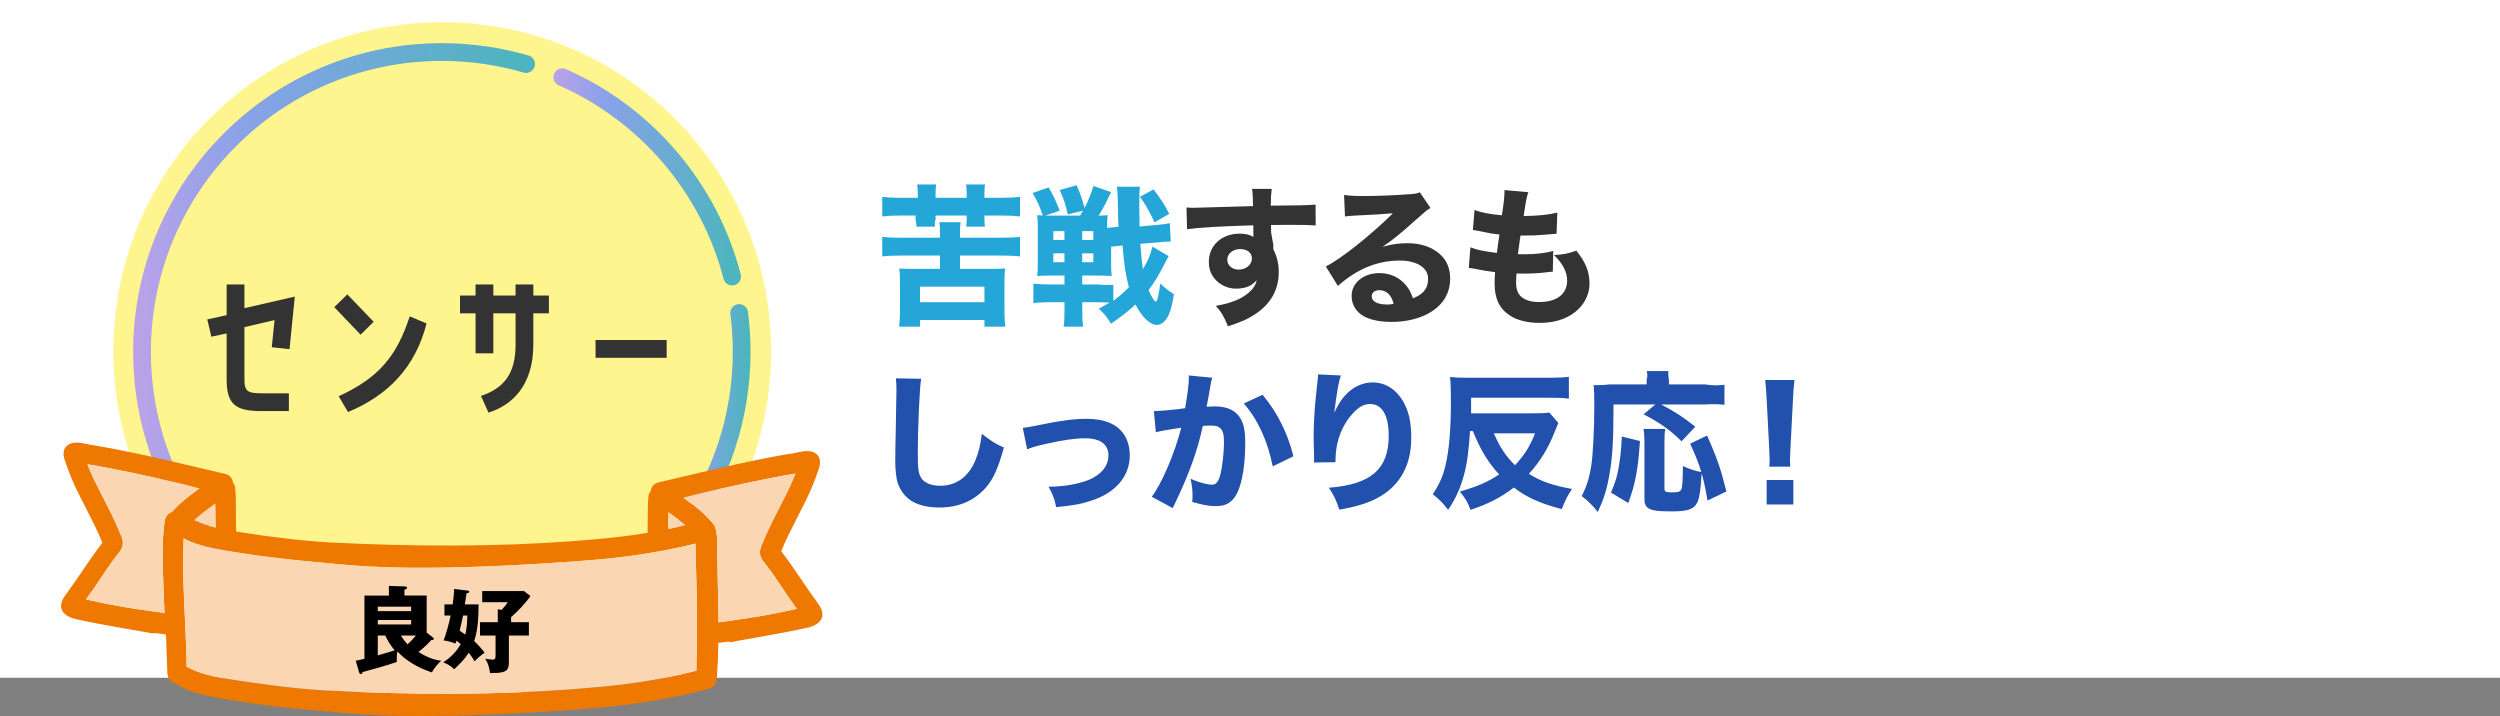 <svg xmlns="http://www.w3.org/2000/svg" xmlns:xlink="http://www.w3.org/1999/xlink" viewBox="0 0 1125 322.21"><rect x="0" y="0" width="1125" height="322.21" fill="#808080" stroke="none"/><defs><linearGradient id="a" x1="249.03" x2="333.45" y1="79.61" y2="79.61" gradientUnits="userSpaceOnUse"><stop offset="0" stop-color="#bca2e8"/><stop offset=".28" stop-color="#89a2e8"/><stop offset=".97" stop-color="#4cb5bd"/></linearGradient><linearGradient xlink:href="#a" id="b" x1="303.79" x2="337.74" y1="189.38" y2="189.38"/><linearGradient xlink:href="#a" id="c" x1="80.27" x2="294.81" y1="261.45" y2="261.45"/><linearGradient xlink:href="#a" id="d" x1="59.91" x2="240.75" y1="121.33" y2="121.33"/></defs><path fill="#fff" d="M0 0h1125v305H0z"/><path fill="#24a6d9" d="M413 87.17c0-1.61-.06-2.78-.26-4.17h8.52c-.19 1.24-.26 2.63-.26 4.24V89h14v-1.76c0-1.46-.06-3-.26-4.24h8.52c-.19 1.39-.26 2.49-.26 4.24V89h7.93c3.66 0 5.83-.13 8.07-.4v8.8c-2.3-.27-4.61-.4-8.07-.4H443v1.6c0 1.67.07 2.29.21 3.4h-8.41c.14-1.04.21-2.36.21-3.26V97h-14v1.82c-.45 1.09-.38 2.52-.31 3.18h-8.3c.07-.66-.39-3.11-.39-3.11V97h-7.13c-3.33 0-5.6.13-7.87.4v-8.8c2.33.27 4.47.4 7.87.4h8.13v-1.83ZM446.17 121c2.99 0 4.24-.07 6.18-.2-.28 1.81-.35 3.63-.35 6.52v12.29c0 3.29.14 5.37.42 7.39H443v-3h-29v3h-9.4c.27-2.02.4-4.43.4-7.39v-12.29c0-2.82-.07-4.57-.33-6.52 1.79.13 2.99.2 5.91.2H423v-6h-17.45c-3.7 0-6.36.13-8.55.4v-8.81c2.33.27 4.86.4 8.55.4H423v-2.58c0-1.9-.07-3.06-.28-4.42h9.56c-.21 1.29-.28 2.52-.28 4.42v2.58h18.37c3.91 0 6.44-.13 8.63-.4v8.81c-2.19-.27-4.93-.4-8.63-.4H432v6zM414 136h29v-7h-29zm59.03-12q-4.17 0-6.3.21c.2-1.52.27-2.83.27-5.72v-16.16c0-2.76-.07-4.07-.26-5.51 1.31.13 2.43.2 4.92.2h14.38c2.76-4.47 4.2-7.62 6.04-13.33l7.88 2.76c-2.17 4.73-3.48 7.29-5.58 10.57 1.64 0 3.02-.07 4.07-.2-.2 1.44-.26 2.49-.26 5.71l5.12-.46q-.2-4.07-.33-12.54c-.07-2.63-.2-4.33-.39-5.51h10.43c-.27 1.55-.34 2.43-.34 8.38 0 3.11.07 5.82.14 9.53l7.51-.68c2.7-.2 4.4-.47 6.09-.81l.41 8.25c-1.83 0-2.77.07-6.15.41l-7.51.61c.34 5.14.68 8.59 1.15 11.43 2.1-3.45 3.45-6.63 4.26-10.14l7.3 4.26c-4.26 8.32-6.29 11.7-8.99 15.28.68 1.69 1.01 2.43 2.1 4.12.34.61.88 1.08 1.15 1.08.61 0 1.35-2.97 1.96-8.18 2.3 2.16 3.52 3.18 6.15 4.8-.68 4.46-1.28 6.96-2.43 9.53-1.28 2.7-3.18 4.33-5.21 4.33-3.11 0-6.63-3.38-9.67-9.2-3.58 3.31-6.42 5.54-11.02 8.66-1.76-2.98-2.64-4.06-5.41-6.76.88-.47 1.56-.88 2.03-1.15 1.83-1.01 2.16-1.22 2.77-1.56-2.03-.13-3.52-.2-5.41-.2h-6.88v3.26c0 3.83.07 5.54.4 7.74h-8.81c.34-2.13.4-3.97.4-7.81v-3.19h-6.51c-3.15 0-5.46.14-7.49.42v-8.77c2.1.21 4.47.35 7.36.35h6.64v-4h-5.97Zm-1.13-39.66c2.24 3.88 3.2 5.92 4.96 10.47l-7.48 2.52c-1.5-4.49-2.52-6.66-4.69-10.47zM474 104v4h5v-4zm0 10v4h5v-4zm10.47-30.61c1.97 4.49 2.38 5.71 3.81 11.15l-7.75 1.97c-1.09-4.69-1.77-6.8-3.67-11.01l7.62-2.11ZM487 108h5v-4h-5zm0 10h5v-4h-5zm0 10h6.79s4.9.4 7.21.2v7.21c2.38-1.84 5.03-4.08 7-6.12-1.43-5.3-2.24-10.74-2.86-18.83L500 111v7.21c0 2.83.07 4.55.29 6-1.96-.14-4.21-.21-6.83-.21H487zm32.56-27.95c-2.58-5.44-4.28-8.36-6.59-11.49l6.12-3.33c3.4 4.42 4.76 6.59 7.07 11.01z"/><path fill="#333" d="M533.91 93.36c1.58.14 2.23.14 3.42.14 1.45 0 8.01-.2 26.54-.75-.13-5.1-.13-5.44-.46-7.75h8.87c-.35 2.92-.35 3.06-.42 7.55 11.9-.07 17.32-.2 20.14-.48l.07 9.38c-3.03-.2-4.72-.27-12.25-.27-3.73 0-4.3 0-7.89.07l.07 1.56v1.79l1 5.58v2.02c1.71 3.4 2.43 6.39 2.43 10.27 0 7.82-3.48 14.14-10.38 18.77-3.29 2.24-6.64 3.74-12.48 5.58-1.91-4.62-2.76-6.12-5.45-9.18 6.96-1.22 11.56-3.06 14.85-5.98 2.04-1.77 3.09-3.4 3.55-5.58-2.3 2.65-5.12 3.81-9.26 3.81-2.96 0-5.58-.95-7.88-2.72-2.96-2.38-4.4-5.44-4.4-9.32 0-7.41 5.78-12.71 13.93-12.71 2.56 0 4.66.54 6.17 1.5q0-.27-.07-1.09v-4.15c-15.64.48-24.18.95-29.83 1.77l-.26-9.79Zm18.36 23.48c0 2.58 2.18 4.49 5.17 4.49 3.33 0 5.92-2.24 5.92-5.1 0-2.45-2.11-4.15-5.3-4.15s-5.78 2.04-5.78 4.76Zm52.57-29.1c2.52.34 4.76.48 8.84.48 5.85 0 14.28-.34 20.6-.82 2.65-.2 3.47-.34 4.62-.88l4.83 7.07c-1.43.82-1.5.82-6.8 5.51-7.07 6.32-9.25 8.09-14.75 11.97 3.88-1.16 7.27-1.63 11.22-1.63 5.78 0 10.54 1.56 14.21 4.62 3.33 2.79 4.96 6.53 4.96 11.29 0 6.59-3.2 11.9-9.32 15.43-4.56 2.65-10.54 4.08-17.07 4.08-5.92 0-10.95-1.22-13.8-3.4-2.65-1.97-4.15-4.96-4.15-8.3 0-5.85 5.3-10.27 12.51-10.27 4.83 0 9.11 1.97 11.97 5.51 1.36 1.63 2.11 3.06 3.13 5.85 4.83-1.97 6.8-4.55 6.8-8.84 0-4.96-5.03-8.16-12.85-8.16-10 0-19.31 3.88-27.74 11.42l-5.44-8.77c6.39-3.06 20.6-14.35 30.19-23.93-5.58.48-6.73.54-16.73 1.02-2.18.14-2.79.14-4.83.41l-.41-9.66Zm15.84 42.84c-2.04 0-3.4 1.09-3.4 2.72 0 2.38 2.58 3.74 7 3.74 1.02 0 1.29 0 2.86-.34-1.02-4.01-3.26-6.12-6.46-6.12m41.02-19.28c3.2 1.22 5.64 1.7 11.9 2.52q.48-4.01 1.16-8.3c-3.26-.34-4.49-.54-9.59-1.63-1.02-.2-1.36-.27-2.38-.41l.75-8.97c3.13 1.16 6.6 1.84 12.31 2.38.82-5.24 1.16-8.29 1.16-10.54v-.82l10.74.95c-.75 2.18-.95 3.13-2.11 10.74 6.94-.14 11.08-.54 15.16-1.56l-.34 9.52q-1.02.07-4.96.41c-4.35.34-5.3.41-10.27.41h-1.02c-.48 3.26-.68 4.62-1.16 8.36 1.09.07 1.9.07 2.38.07 5.37 0 9.86-.48 13.53-1.5l-.2 9.32c-.75 0-.88.07-2.18.2-2.86.41-7.21.68-10.47.68-.75 0-1.29 0-3.67-.07-.14 1.29-.2 2.79-.2 4.08 0 2.99.75 4.96 2.31 6.39 1.84 1.56 4.42 2.38 7.96 2.38 8.09 0 12.71-3.54 12.71-9.72 0-3.74-2.04-7.68-5.92-11.42 4.49-.27 6.19-.61 10.06-1.97 4.22 5.24 5.92 9.52 5.92 14.89 0 4.9-2.52 9.79-6.73 12.92-4.08 3.13-9.38 4.69-15.77 4.69-5.1 0-9.79-1.09-12.92-3.06-4.96-3.06-7.28-7.62-7.28-14.48 0-1.7 0-2.38.2-5.3-3.26-.41-5.64-.75-9.18-1.5-.75-.14-1.43-.27-2.65-.41z"/><path fill="#2150ad" d="M414.5 170.45c-.68 4.01-1.5 22.17-1.5 33.93 0 6.59.34 8.91 1.63 10.81 1.43 2.18 4.49 3.4 8.5 3.4 7.21 0 12.78-4.08 15.84-11.56 1.43-3.6 2.24-6.8 2.86-11.83 4.42 3.47 5.92 4.42 9.93 6.19-2.72 9.72-4.83 14.35-8.36 18.29-5.24 5.78-12.1 8.7-20.81 8.7-5.03 0-9.52-1.09-12.58-3.06-2.86-1.9-5.03-4.83-6.12-8.23-.61-2.18-1.02-5.71-1.02-9.72 0-3.06.07-7.48.27-16.45.2-9.38.27-13.53.27-15.57 0-2.24-.07-3.2-.27-5.1l11.35.2Zm45.77 22.1q2.18-.2 7.41-1.29c9.45-1.97 15.64-2.79 21.21-2.79 8.16 0 13.73 2.31 16.93 7.07 1.7 2.65 2.58 5.71 2.58 9.38 0 9.59-6.59 17.13-18.02 20.6-4.49 1.43-5.92 1.63-15.09 2.72-.82-3.88-1.36-5.44-3.47-9.25h1.02c6.93 0 14.96-1.7 19.04-3.94 4.69-2.65 6.93-5.98 6.93-10.33 0-2.99-1.77-5.51-4.56-6.53-1.83-.68-3.54-.95-6.19-.95-4.49 0-9.93.82-17.68 2.58-4.35.95-5.78 1.43-8.16 2.38l-1.97-9.66Zm58.97-7.57c.93.15 10.28-.68 14.06-1.27 1.22-7.14 1.7-11.15 1.7-13.74 0-.27 0-.61-.07-1.02l10.54 1.02c-.2.68-.34 1.22-.48 1.97-.07.2-.61 3.2-1.56 8.77q-.27 1.43-.48 2.31c1.63-.07 2.58-.14 3.6-.14 4.83 0 8.36 1.29 10.61 3.94 2.31 2.79 3.2 6.12 3.2 12.51 0 12.17-2.04 21.62-5.51 25.36-2.04 2.24-4.21 3.06-7.96 3.06-2.92 0-5.78-.54-10.4-1.9.14-1.5.14-2.11.14-3.06 0-2.38-.2-4.15-.88-7.34 3.47 1.56 7.41 2.65 9.66 2.65 1.7 0 2.72-1.09 3.54-3.81 1.02-3.26 1.84-10.33 1.84-15.5 0-3.26-.48-5.03-1.7-6.12-.88-.88-1.97-1.16-4.42-1.16-1.16 0-1.9.07-3.4.14-2.38 11.15-6.12 21.49-12.44 34.68-.61 1.29-.68 1.43-1.09 2.31l-9.45-5.1c4.62-6.12 10.4-19.72 13.26-31.07-4.83.68-9.45 1.5-11.42 2.04l-.88-9.52.02-.02Zm48.94-7.33c6.73 8.23 11.08 16.79 13.87 27.67l-9.31 4.55c-2.31-11.49-6.8-21.28-13.05-28.29l8.5-3.94Zm35.2-8.68c-1.02 3.06-1.63 6.46-2.99 16.79 2.04-4.28 3.67-6.73 6.05-8.98 3.26-3.06 7.21-4.69 11.22-4.69 5.64 0 10.54 2.99 13.73 8.5 2.58 4.49 3.67 9.31 3.67 16.52 0 13.67-6.26 23.39-18.36 28.49-3.74 1.56-8.57 2.86-14.01 3.74-1.43-4.42-2.38-6.32-4.69-9.86 19.04-1.5 26.92-8.36 26.92-23.46 0-9.11-2.99-14.21-8.36-14.21-2.45 0-4.56 1.02-6.8 3.2-5.58 5.44-8.77 13.39-8.77 21.96v1.02l-9.72.14c.07-.48.07-.82.07-1.09s0-.27-.07-3.88c-.07-2.45-.14-4.49-.14-5.92 0-5.78.41-13.26.95-18.15.48-4.28.75-7 .88-8.23.14-1.22.14-1.29.14-2.38l10.27.48ZM661.5 194c-.53 8.91-1.33 14.76-2.79 20.01-1.6 5.85-3.86 10.77-7.05 15.42-2.59-3.32-3.79-4.52-6.91-7.05 3.26-4.99 4.59-8.11 5.78-13.16 1.6-6.85 2.39-16.35 2.39-29.12 0-4.39-.13-7.84-.4-10.44 2.46.27 4.59.33 7.71.33h37.14c4.04 0 6.54-.14 8.62-.43v9.86c-2.29-.36-4.58-.43-8.62-.43h-35.38v7h28.1c3.64 0 5.49-.07 7.14-.33l4.03 4.69q-.53 1.12-1.45 3.44c-2.84 7.54-6.74 13.95-11.83 19.44 5.49 3.44 10.71 5.22 19.44 6.81-1.98 2.91-3.04 4.96-4.63 9.06-9.78-2.58-15.74-5.22-21.55-9.72-5.95 4.56-11.37 7.34-19.5 10.05-1.45-3.77-2.18-4.96-4.83-8.2 8.33-2.45 12.76-4.43 17.72-7.74-4.96-5.29-8.53-11.24-11.83-19.5h-1.3Zm10.72 1c2.65 6.12 5.37 10.27 9.52 14.35 4.22-4.49 6.6-8.23 9.04-14.35zm53.86-13c0 16.6-.48 24.21-1.9 31.89-1.09 6.32-2.52 10.81-5.17 16.52-2.58-3.26-4.28-4.9-7.21-7.14 2.24-4.56 3.4-8.23 4.21-13.33.82-4.9 1.43-16.86 1.43-27.13 0-4.42-.07-7.14-.27-9.52 2.38.2 7.28-.3 7.28-.3H741v-2.14c.45-1.43.31-2.45.11-3.86h9.66c-.2 1.27.24 3.99.24 3.99v2.01h16.29c3.74.58 6.19.44 8.71.17v8.98c-2.87-.27-5.11-.34-8.71-.14h-19.79c6.59 3.47 9.52 5.45 15.37 10l-6.19 6.6c-5.03-5.03-9.59-8.3-17.07-12.17l5.3-4.43h-18.83Zm-1.15 39.65c2.11-4.9 2.79-7.14 3.67-12.44.68-4.42.95-7.07 1.22-12.78l8.16 2.04c-.88 13.12-2.04 19.04-5.24 27.88l-7.82-4.69ZM749.36 193c-.29 1.56-.36 3.6-.36 6.53v20.19c0 1.56.5 1.84 3.43 1.84s3.86-.34 4.29-1.63c.36-1.16.57-4.69.57-10.2 3.43 1.5 5.64 2.24 8.5 2.72-.57 9.25-1.14 12.65-2.64 14.69-1.57 2.18-4.43 2.99-10.79 2.99-4.86 0-8-.27-9.5-.88-2-.75-2.86-2.11-2.86-4.49v-25.29c0-3.06-.14-4.83-.43-6.46h9.79Zm19.01 32.25c-1.77-10.81-3.54-16.52-7.82-25.57l7.62-3.67c4.49 10 6.39 15.64 8.7 25.16zM796.21 210c.07-1.69.14-2.44.14-3.18q0-.88-.2-4.88L795 179.66c-.14-3.05-.41-6.36-.68-8.67h13.2c-.27 1.96-.54 5.15-.68 8.67l-1.15 22.28q-.2 4.13-.2 4.94c0 .74.07 1.42.14 3.11h-9.41ZM795 227v-11h12v11z"/><circle cx="198.5" cy="158.5" r="157.5" fill="#fff"/><circle cx="199" cy="158" r="148" fill="#fff58e"/><path fill="none" stroke="url(#a)" stroke-linecap="round" stroke-linejoin="round" stroke-width="8" d="M253.03 34.75c37.45 16.45 66 49.43 76.42 89.7"/><path fill="none" stroke="url(#b)" stroke-linecap="round" stroke-linejoin="round" stroke-width="8" d="M332.62 140.85c.74 5.73 1.12 11.56 1.12 17.49 0 29.76-9.63 57.26-25.95 79.57"/><path fill="none" stroke="url(#c)" stroke-linecap="round" stroke-linejoin="round" stroke-width="8" d="M290.81 257.04c-24.1 22.47-56.44 36.22-91.99 36.22-48.33 0-90.73-25.42-114.56-63.61"/><path fill="none" stroke="url(#d)" stroke-linecap="round" stroke-linejoin="round" stroke-width="8" d="M78.4 219.23c-9.27-18.29-14.49-38.98-14.49-60.89 0-74.51 60.4-134.92 134.92-134.92 13.17 0 25.89 1.89 37.92 5.4"/><path fill="#333" d="m102 150.04-6.89 1.48-1.84-7.78 8.72-1.93V128h8v10.68l22.67-5.22-2.37 23.65-8-.85 1.26-12.21-13.56 3.15v23.42c0 5.76 1.56 6.37 8.52 6.37h11.48v8h-12.16c-11.4 0-15.84-2.59-15.84-14.15v-20.82Zm66.16-5.24-5.89 5.81-11.86-12.39 5.89-5.74zm23.8.77c-5.13 19.82-17.29 32.29-35.35 39.86l-4.21-7.12c18.36-8.42 26.17-18.29 31.98-35.96l7.57 3.21ZM214 159v-18h-7v-8h7v-5h8v5h10v-5h8v5h7v8h-7v14.08c0 18.44-9.62 27.31-20.18 30.6l-3.38-7.5c10.28-3.52 15.56-9.87 15.56-23.11v-14.08h-10v18h-8Zm54-6h32v8h-32z"/><path fill="#ee7800" d="M367.82 271.15c-2.48-3.37-4.88-6.89-7.2-10.3-2.88-4.24-5.87-8.63-9.06-12.78 1.67-4.34 4.3-9.49 7.09-14.94 1.26-2.47 2.55-4.98 3.78-7.49 1.86-3.75 3.48-7.53 4.82-11.23 0-.02 0-.03.01-.05.18-.6.41-1.22.65-1.85.82-2.17 1.75-4.64.47-7.1-2.38-3.38-6.56-2.47-9.92-1.74-1.14.25-2.22.48-3.25.57-15.63 2.63-31.28 6.33-46.42 9.92-4.23 1-8.45 2-12.69 2.98-1.82.44-3.09 1.96-3.3 3.94-.43.44-.73.93-.94 1.6-.4 3.87-.4 7.9-.39 11.8 0 1.76 0 3.52-.03 5.28-11.27 1.9-21.23 2.84-34.5 3.81-32.43 2.38-68.94 2.56-108.53.53-10.8-.55-26.51-2.38-42.14-4.9v-.28c-.14-2.76-.13-5.62-.12-8.38.02-3.86.03-7.86-.41-11.86-.18-.52-.48-.99-.9-1.43-.21-1.97-1.48-3.5-3.3-3.94-4.23-.98-8.45-1.98-12.68-2.98-15.14-3.59-30.8-7.3-46.5-9.93-.96-.08-2.04-.31-3.18-.56-3.36-.73-7.54-1.64-9.98 1.83-1.23 2.38-.3 4.84.52 7.01.24.63.47 1.25.66 1.9 1.34 3.7 2.96 7.48 4.82 11.22 1.23 2.51 2.52 5.03 3.78 7.49 2.79 5.45 5.42 10.6 7.09 14.94-3.19 4.15-6.18 8.54-9.06 12.78-2.32 3.41-4.71 6.93-7.18 10.28-2.04 2.55-2.75 4.84-2.12 6.8.63 1.98 2.58 3.45 5.82 4.37 12.17 2.87 34.02 6.16 34.71 6.55 1.46-.16 2.18-.07 2.96.03.8.1 1.67.2 3.5.49l.02.53c.22 5.67.43 11.34.61 17.08.3 2.46 1.68 4.1 3.72 4.44 4.64 3.3 11.05 4.88 16.71 5.99 11.97 2.35 27.55 4.5 40.66 5.6 4.12.35 7.72.68 11.07.99 9.27.86 16.6 1.54 28.2 1.87 4.47.13 9.09.18 13.76.18 27.64 0 57.14-1.98 69.81-2.93 18.02-1.36 30.5-2.75 48.73-6.61 3.79-.8 8.6-2.03 11.12-2.7 2.12-.55 3.5-2.58 3.3-4.77q.105-.195.18-.42c.02-.06.04-.13.04-.2.34-4.55.55-9.55.63-15.27 1.56-.24 2.37-.34 3.11-.43.79-.1 1.51-.19 2.82.13.79-.54 22.68-3.84 34.9-6.72 3.2-.91 5.15-2.38 5.78-4.36.63-1.96-.09-4.25-2.11-6.77Zm-45.89-33.39s-.02-.03-.03-.05c-.07-.44-.2-.87-.47-1.37-3.82-4.86-8.72-8.64-13.89-12.31l3.12-.81c2.58-.68 5.25-1.38 7.89-1.99 10.81-2.55 27.36-6.14 39.4-8.11-1.96 5.06-4.5 9.99-7.17 15.2-2.81 5.47-5.71 11.12-8.14 17.29-1.75 3.93.31 6.4 1.67 8.04.3.36.58.69.81 1.05 2.44 3.19 4.72 6.59 6.92 9.88 1.99 2.97 4.04 6.03 6.21 8.94.11.15.21.3.32.46-13.64 3.07-21.96 4.22-30.01 5.34-1.73.24-3.46.48-5.24.74-.04-5.23-.17-10.54-.28-15.67-.09-4.16-.19-8.32-.25-12.52-.16-1.68-.12-3.47-.07-5.2.07-2.91.15-5.92-.78-8.89ZM73.3 256.54v.53c.21 6.25.45 12.51.7 18.76-1.79-.24-3.53-.48-5.26-.73-8.06-1.12-16.39-2.27-30.05-5.34l.31-.44c2.18-2.92 4.23-5.99 6.22-8.96 2.2-3.29 4.48-6.69 6.96-9.94.19-.31.47-.63.77-.99 1.36-1.64 3.42-4.12 1.69-8.01-2.44-6.2-5.34-11.85-8.15-17.32-2.67-5.2-5.21-10.14-7.17-15.19 12.03 1.97 28.59 5.56 39.4 8.11 2.64.61 5.31 1.31 7.89 1.99l3.12.81c-4.33 3.08-8.76 6.46-12.43 10.62-.94.29-1.69.83-2.12 1.49-.81.85-1 1.98-1.13 3.05-1.02 7.16-.88 14.49-.74 21.58Zm9.33-14.3c4.34 2.45 9.65 3.73 14.36 4.66 16.1 3.19 36 5.17 41.71 5.7 2.76.25 5.24.49 7.53.71 10.16.97 16.88 1.62 29.52 2 28.04.85 63.53-1.28 82.19-2.63 17.27-1.25 30.03-2.64 48-6.43 1.84-.39 4.21-.94 7.06-1.66l.03 2.06c.03 2.23.06 4.46.14 6.68.51 17.28.57 33.14.2 48.47-1.13.26-2.27.55-3.38.83-1.61.41-3.18.8-4.62 1.11-17.54 3.69-29.47 5.01-48.04 6.42-33.24 2.53-70.72 2.7-111.41.51-13.93-.75-30.93-3.21-42.5-5-7.6-1.17-12.99-2.42-19.42-5.57-.11-7.16-.45-14.43-.78-21.47-.56-11.94-1.13-24.28-.6-36.41Zm14.32-9.99c0 1.7 0 3.44.12 5.16-3.54-.87-6.53-1.92-9.66-3.38 3.02-2.7 5.83-4.74 9.04-7.06l.43-.31c0 .27-.01.54-.03.83.1 1.56.1 3.19.1 4.77Zm203.82-1.76.5.36c2.58 1.86 4.85 3.51 7.19 5.47-1.48.37-2.91.73-4.22 1.01-1.21.25-2.38.49-3.54.72v-1.8c0-1.63 0-3.32.09-5.03-.02-.24-.03-.48-.03-.73Z"/><path fill="#fad6b2" d="M321.94 237.76s-.02-.03-.03-.05c-.07-.44-.2-.87-.47-1.37-3.82-4.86-8.72-8.64-13.89-12.31l3.12-.81c2.58-.68 5.25-1.38 7.89-1.99 10.81-2.55 27.36-6.14 39.4-8.11-1.96 5.06-4.5 9.99-7.17 15.2-2.81 5.47-5.71 11.12-8.14 17.29-1.75 3.93.31 6.4 1.67 8.04.3.36.58.69.81 1.05 2.44 3.19 4.72 6.59 6.92 9.88 1.99 2.97 4.04 6.03 6.21 8.94.11.15.21.3.32.46-13.64 3.07-21.96 4.22-30.01 5.34-1.73.24-3.46.48-5.24.74-.04-5.23-.17-10.54-.28-15.67-.09-4.16-.19-8.32-.25-12.52-.16-1.68-.12-3.47-.07-5.2.07-2.91.15-5.92-.78-8.89ZM73.3 256.54v.53c.21 6.25.45 12.51.7 18.76-1.79-.24-3.53-.48-5.26-.73-8.06-1.12-16.39-2.27-30.05-5.34l.31-.44c2.18-2.92 4.23-5.99 6.22-8.96 2.2-3.29 4.48-6.69 6.96-9.94.19-.31.47-.63.77-.99 1.36-1.64 3.42-4.12 1.69-8.01-2.44-6.2-5.34-11.85-8.15-17.32-2.67-5.2-5.21-10.14-7.17-15.19 12.03 1.97 28.59 5.56 39.4 8.11 2.64.61 5.31 1.31 7.89 1.99l3.12.81c-4.33 3.08-8.76 6.46-12.43 10.62-.94.29-1.69.83-2.12 1.49-.81.85-1 1.98-1.13 3.05-1.02 7.16-.88 14.49-.74 21.58Z"/><path fill="#fad6b2" d="M82.63 242.24c4.34 2.45 9.65 3.73 14.36 4.66 16.1 3.19 36 5.17 41.71 5.7 2.76.25 5.24.49 7.53.71 10.16.97 16.88 1.62 29.52 2 28.04.85 63.53-1.28 82.19-2.63 17.27-1.25 30.03-2.64 48-6.43 1.84-.39 4.21-.94 7.06-1.66l.03 2.06c.03 2.23.06 4.46.14 6.68.51 17.28.57 33.14.2 48.47-1.13.26-2.27.55-3.38.83-1.61.41-3.18.8-4.62 1.11-17.54 3.69-29.47 5.01-48.04 6.42-33.24 2.53-70.72 2.7-111.41.51-13.93-.75-30.93-3.21-42.5-5-7.6-1.17-12.99-2.42-19.42-5.57-.11-7.16-.45-14.43-.78-21.47-.56-11.94-1.13-24.28-.6-36.41Zm14.32-9.99c0 1.7 0 3.44.12 5.16-3.54-.87-6.53-1.92-9.66-3.38 3.02-2.7 5.83-4.74 9.04-7.06l.43-.31c0 .27-.01.54-.03.83.1 1.56.1 3.19.1 4.77Zm203.82-1.76.5.36c2.58 1.86 4.85 3.51 7.19 5.47-1.48.37-2.91.73-4.22 1.01-1.21.25-2.38.49-3.54.72v-1.8c0-1.63 0-3.32.09-5.03-.02-.24-.03-.48-.03-.73Z"/><path d="M198.59 297.33c-1.7 1.47-3.19 3.28-4.25 5.25-5.65-1.85-11.47-5-15.47-9.41-.34 1.51-.34 2.27-.34 4.71-3.57 1.3-10.45 3.23-15.34 4.54-.13.42-.34.92-.76.92-.51 0-.72-.38-.89-1.01l-1.45-5c1.32-.25 2.63-.55 3.91-.88v-28.44h11v-4.37l7 .25c.61 0 1.17.08 1.17.63 0 .42-.43.63-1.17.88v2.6h10v16.68l2.85 2.19c.21.17.34.34.34.59s-.21.55-.55.55h-.55c-1.66 1.89-3.82 3.82-5.78 5.42 3.23 1.93 6.5 3.49 10.28 3.91ZM185 275v-2h-15v2zm-15 4v2h15v-2zm0 7v8.9c2.56-.71 5.17-1.47 7.6-2.23-1.72-2.1-3.11-4.24-4.24-6.68H170Zm17.17 0h-6.76c.88 1.47 1.81 2.69 2.98 3.95 1.47-1.3 2.52-2.48 3.78-3.95m30.9 7.73c-1.61 1.1-3.15 2.4-4.49 3.86-.91-1.5-1.57-2.52-2.64-3.86-1.77 2.8-4.13 5.16-6.57 7.44-1.3-1.46-3.15-2.4-4.92-3.15 3.27-2.09 5.98-4.76 7.87-8.19-.59-.55-1.22-1.06-1.85-1.54-.16.39-.39 1.02-.47 1.26-1.77-.59-3.54-1.18-5.39-1.34 1.26-3.19 2.48-7.87 3.19-11.22H200v-5h3.7c.35-2.32.59-4.65.67-6.97l6.14.75c.28.04.67.16.67.51 0 .55-.83.63-1.22.67-.16 1.14-.51 3.39-.79 5.04h6.18c-.04 5.59-.2 11.14-1.97 16.5 1.61 1.5 3.39 3.43 4.69 5.24M210.29 277h-1.89c-.21 1.01-1.18 5.25-1.55 6.85.63.38 2.06 1.3 2.56 1.68.67-3.15.84-5.33.88-8.53m19.71 3h8v6h-9v12.05c0 3.78-1.37 4.83-7.63 4.83-.21 0-.25 0-.87-.04-.29-2.35-.83-4.41-2.17-6.43.87.17 2.58.42 3.42.42 1.08 0 1.25-.71 1.25-1.64v-9.2h-7v-6h8v-5.8l1.77.25c1.68-1.89 2.04-2.35 2.7-3.45H217v-5h18.81l2.88 2.21c-2.19 3.28-5.68 6.88-8.69 9.5v2.29Z"/></svg>